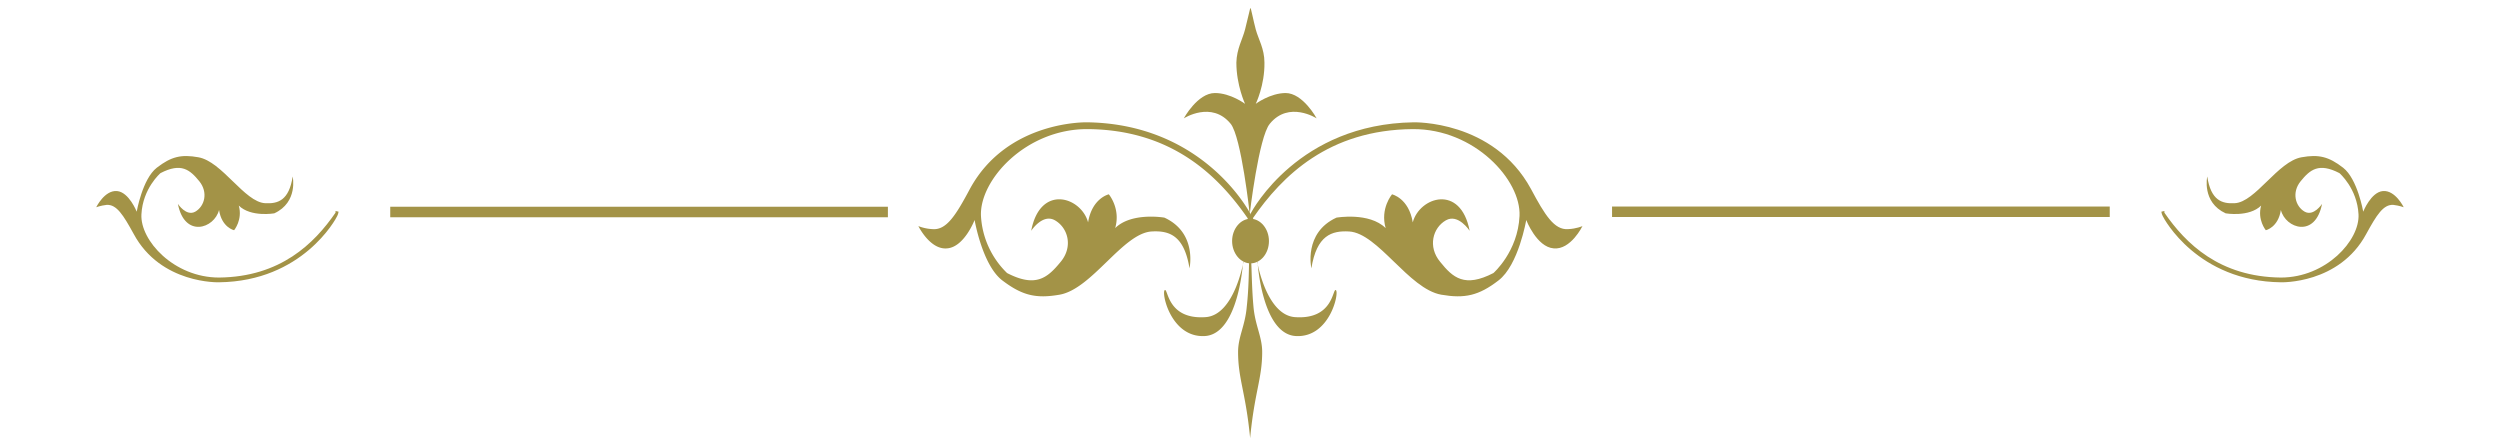 <svg fill="none" height="17" viewBox="0 0 95 17" width="95" xmlns="http://www.w3.org/2000/svg"><clipPath id="a"><path d="M.219.313H94.78v16.333H.22z"/></clipPath><g clip-path="url(#a)"><g fill="#a39347"><path d="M48.864 3.535c-.598 0-1.145.41-1.145.41s.343-.706.33-1.566c0-.526-.228-.886-.33-1.258-.09-.334-.19-.86-.204-.822 0-.039-.114.475-.203.822-.09.36-.318.732-.33 1.258 0 .86.33 1.567.33 1.567s-.547-.411-1.145-.411c-.661 0-1.183.963-1.183.963s1.056-.68 1.781.205c.407.501.725 3.429.725 3.429s.343-2.928.763-3.429c.725-.886 1.78-.205 1.78-.205s-.52-.963-1.182-.963zM48.22 9.16c0 .475-.319.848-.7.848-.382 0-.7-.386-.7-.848s.318-.847.7-.847c.381 0 .7.385.7.847z"/><path d="M47.632 11.654c-.064-.706-.064-1.335-.09-1.81h-.075c-.013.475-.013 1.117-.09 1.81-.063.732-.33 1.143-.33 1.721 0 1.027.292 1.54.458 3.274.165-1.746.458-2.26.458-3.274 0-.578-.267-1.002-.331-1.72zm-.394-1.709s-.165 2.761-1.462 2.825c-1.285.064-1.654-1.656-1.514-1.746.127-.077.09 1.13 1.552 1.027 1.094-.077 1.437-2.106 1.437-2.106zm.548 0s.165 2.761 1.463 2.825c1.284.064 1.653-1.656 1.513-1.746-.127-.077-.089 1.13-1.551 1.027-1.094-.077-1.438-2.106-1.438-2.106zm-.373-1.649c-1.119-1.618-2.887-3.365-6.079-3.39-2.353-.013-4.12 1.939-4.057 3.3a3.275 3.275 0 00.992 2.17c1.094.565 1.539.18 2.035-.424.483-.578.28-1.297-.216-1.58-.471-.269-.903.399-.903.399.343-1.798 1.907-1.284 2.162-.321.152-.925.788-1.066.788-1.066s.458.54.242 1.284c.623-.616 1.87-.398 1.87-.398 1.259.578.954 1.926.954 1.926-.204-1.258-.776-1.438-1.438-1.4-1.093.065-2.264 2.183-3.497 2.402-.89.154-1.412.038-2.175-.54S37.035 8.36 37.035 8.36s-.394 1.027-1.043 1.078c-.648.065-1.094-.847-1.094-.847s.23.103.547.116c.522.038.878-.527 1.412-1.529 1.425-2.62 4.464-2.53 4.464-2.53 4.35.065 6.105 3.314 6.182 3.455.076.154.076.231.076.231l-.165.039V8.27z"/><path d="M47.606 8.296c1.119-1.618 2.887-3.365 6.08-3.39 2.352-.013 4.12 1.939 4.056 3.3-.063 1.36-.992 2.17-.992 2.17-1.093.565-1.539.18-2.022-.424-.483-.578-.28-1.297.216-1.58.47-.269.903.399.903.399-.343-1.798-1.907-1.284-2.162-.321-.152-.925-.788-1.066-.788-1.066s-.458.54-.242 1.284c-.623-.616-1.87-.398-1.87-.398-1.259.578-.953 1.926-.953 1.926.203-1.258.775-1.438 1.437-1.4 1.094.065 2.264 2.183 3.497 2.402.89.154 1.425.038 2.175-.54.763-.578 1.056-2.298 1.056-2.298s.394 1.027 1.043 1.078c.648.065 1.094-.847 1.094-.847s-.23.103-.547.116c-.522.038-.878-.527-1.412-1.529-1.425-2.62-4.464-2.53-4.464-2.53-4.35.065-6.105 3.314-6.182 3.455-.076.154-.076.231-.076.231l.165.039V8.27zm34.641-.214c.814 1.181 2.099 2.44 4.426 2.465 1.717 0 3.002-1.412 2.951-2.401-.05-.989-.725-1.567-.725-1.567-.789-.41-1.12-.128-1.475.309-.344.423-.204.95.152 1.155.344.193.662-.295.662-.295-.255 1.31-1.387.937-1.565.231-.101.668-.572.77-.572.77s-.33-.398-.178-.937c-.458.45-1.348.295-1.348.295-.916-.423-.7-1.4-.7-1.4.14.913.56 1.04 1.043 1.015.789-.038 1.64-1.592 2.544-1.746.648-.116 1.03-.026 1.577.398.547.424.763 1.67.763 1.67s.293-.745.75-.784c.471-.039.789.616.789.616s-.165-.064-.394-.09c-.382-.025-.636.386-1.03 1.105-1.03 1.913-3.244 1.836-3.244 1.836-3.167-.038-4.438-2.401-4.49-2.517-.05-.103-.05-.167-.05-.167l.114-.025v.077z"/></g><path d="M61.258 8.047H80.17" stroke="#a39347" stroke-miterlimit="10" stroke-width=".4"/><path d="M12.75 8.082c-.814 1.181-2.099 2.44-4.426 2.465-1.717 0-3.002-1.412-2.95-2.401.05-.989.724-1.567.724-1.567.789-.41 1.12-.128 1.476.309.343.423.203.95-.153 1.155-.343.193-.661-.295-.661-.295.254 1.31 1.386.937 1.564.231.102.668.572.77.572.77s.331-.398.178-.937c.458.45 1.349.295 1.349.295.915-.423.699-1.4.699-1.4-.14.913-.56 1.04-1.043 1.015-.788-.038-1.64-1.592-2.544-1.746-.648-.116-1.03-.026-1.577.398-.547.424-.763 1.67-.763 1.67s-.292-.745-.75-.784c-.47-.039-.789.616-.789.616s.166-.064.395-.09c.381-.025.635.386 1.03 1.105 1.03 1.913 3.243 1.836 3.243 1.836 3.167-.038 4.439-2.401 4.49-2.517.05-.103.05-.167.05-.167l-.114-.025v.077z" fill="#a39347"/><path d="M33.74 8.055H14.829" stroke="#a39347" stroke-miterlimit="10" stroke-width=".4"/></g></svg>